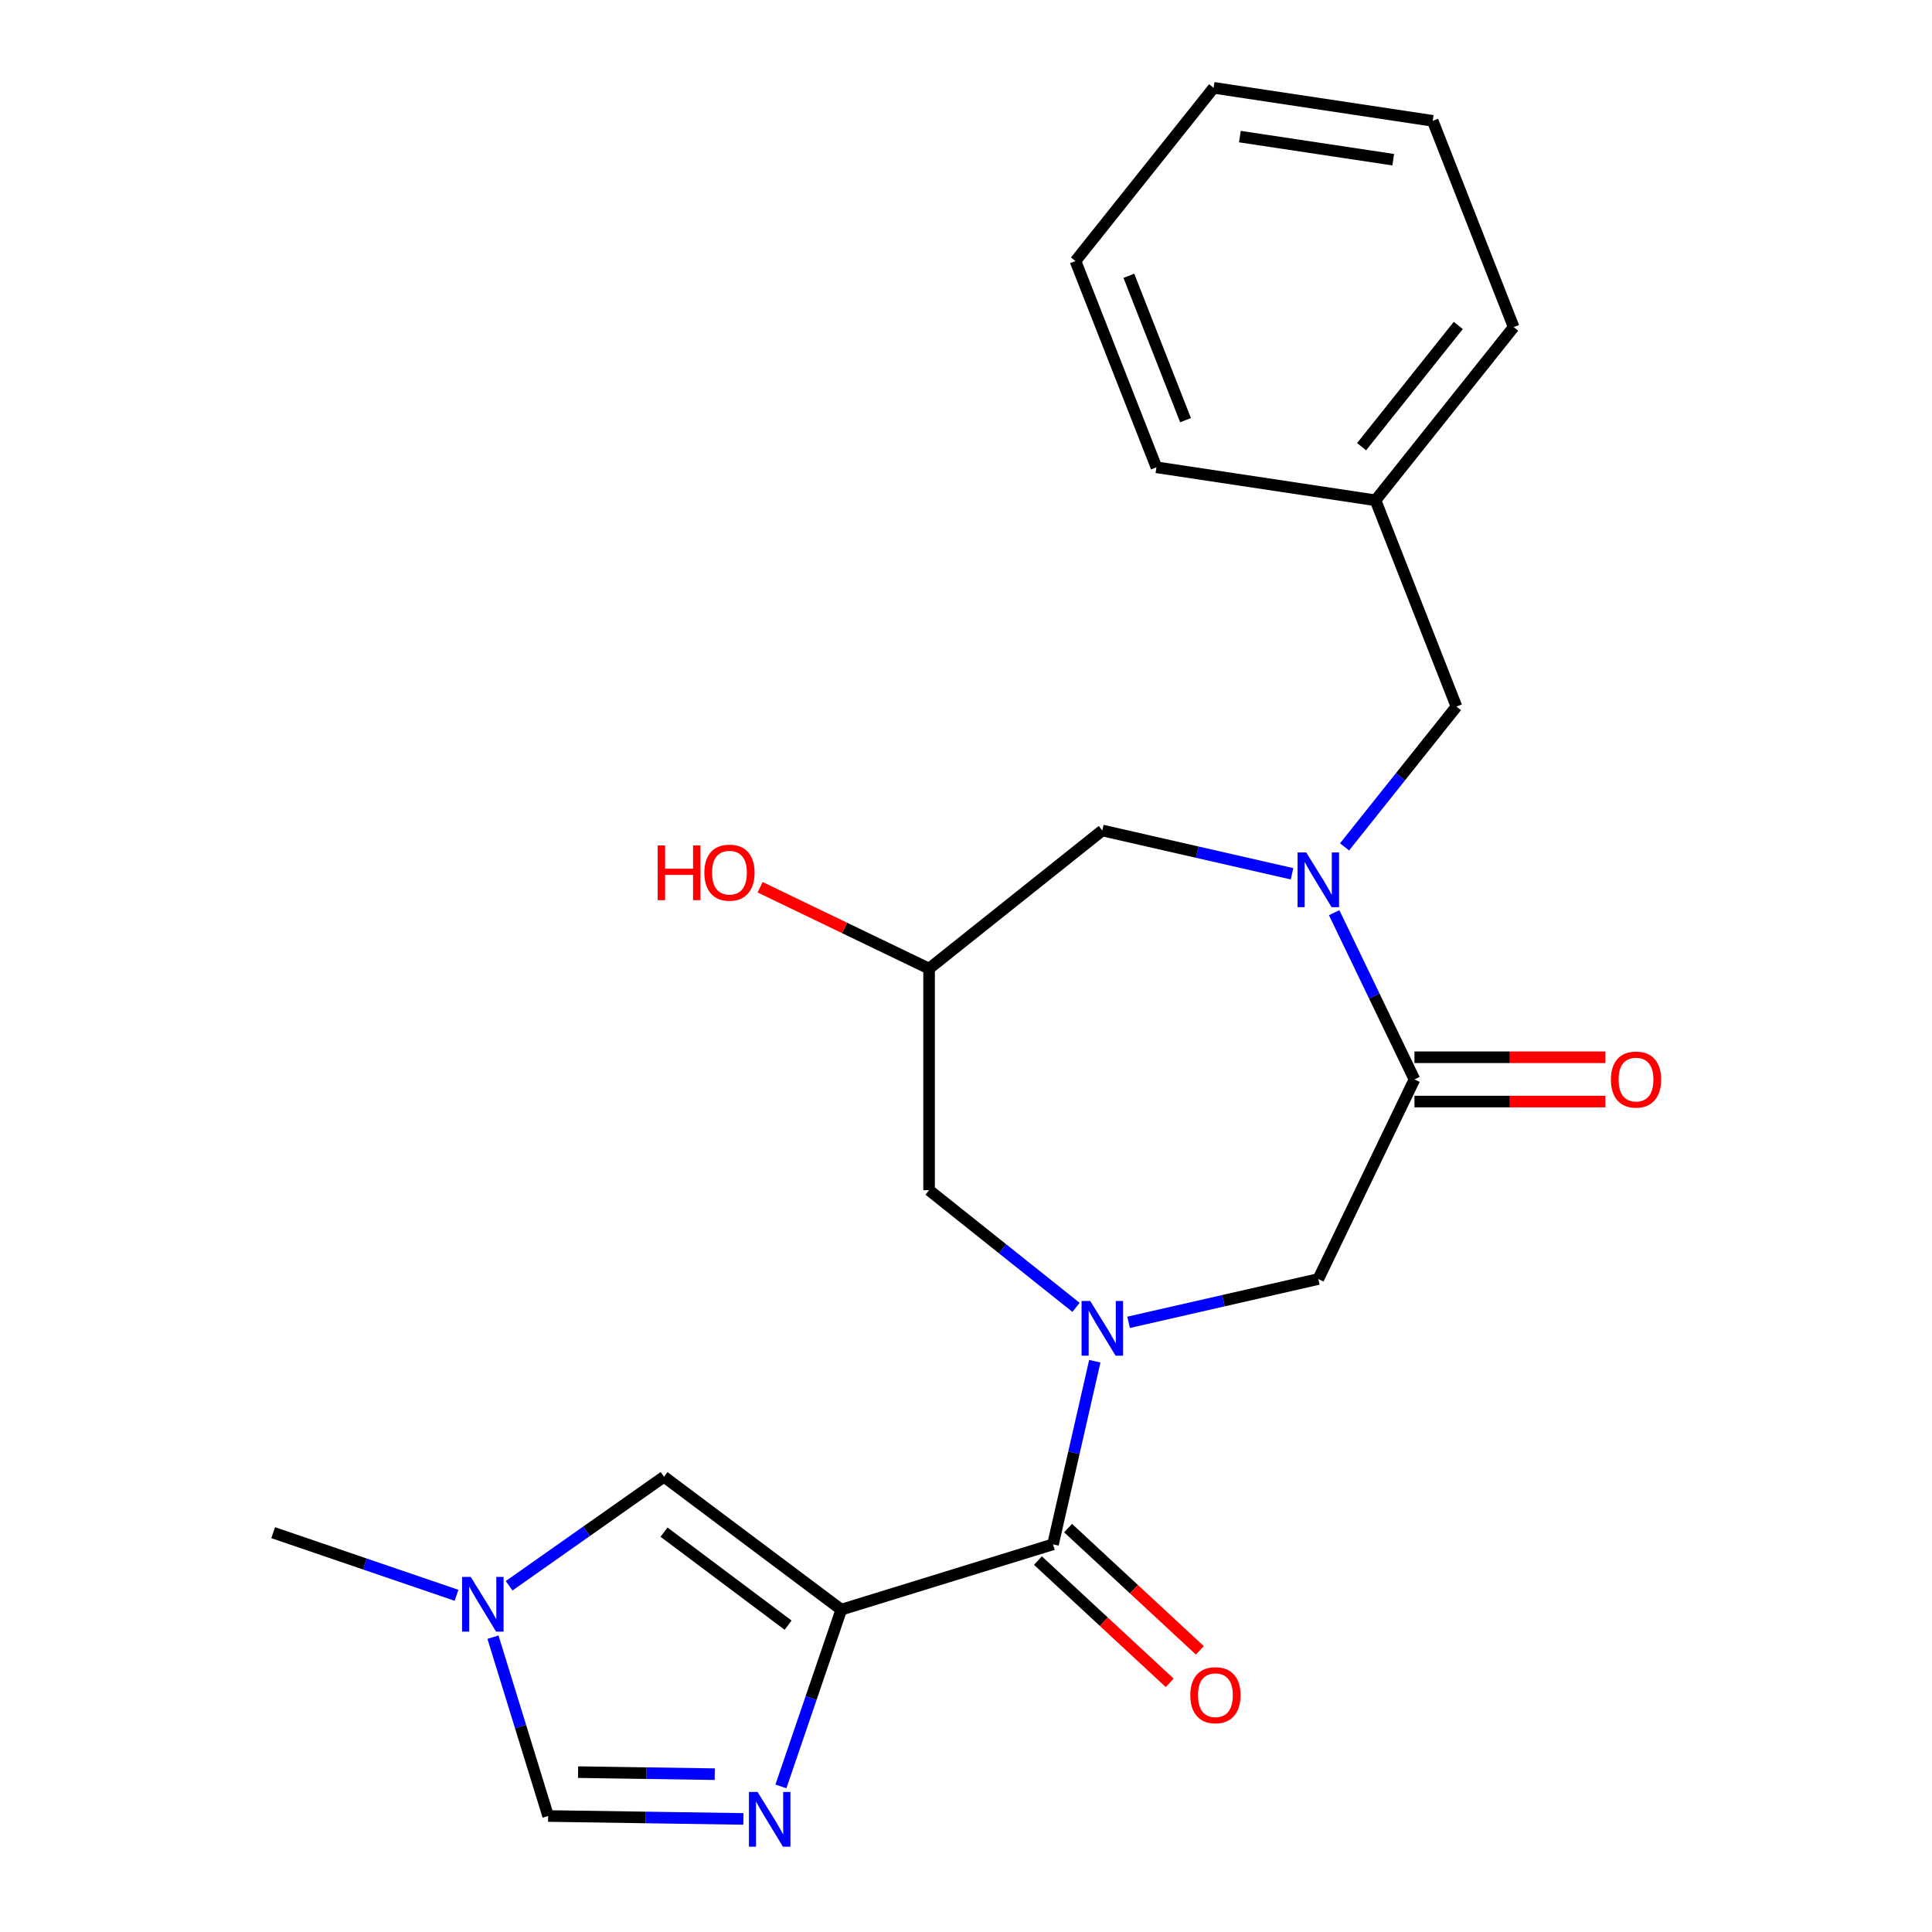 <?xml version='1.0' encoding='iso-8859-1'?>
<svg version='1.1' baseProfile='full'
              xmlns='http://www.w3.org/2000/svg'
                      xmlns:rdkit='http://www.rdkit.org/xml'
                      xmlns:xlink='http://www.w3.org/1999/xlink'
                  xml:space='preserve'
width='1000px' height='1000px' viewBox='0 0 1000 1000'>
<!-- END OF HEADER -->
<rect style='opacity:1.0;fill:#FFFFFF;stroke:none' width='1000' height='1000' x='0' y='0'> </rect>
<path class='bond-1' d='M 435.449,833.15 L 545.034,799.347' style='fill:none;fill-rule:evenodd;stroke:#000000;stroke-width:6px;stroke-linecap:butt;stroke-linejoin:miter;stroke-opacity:1' />
<path class='bond-3' d='M 435.449,833.15 L 419.823,878.899' style='fill:none;fill-rule:evenodd;stroke:#000000;stroke-width:6px;stroke-linecap:butt;stroke-linejoin:miter;stroke-opacity:1' />
<path class='bond-3' d='M 419.823,878.899 L 404.198,924.648' style='fill:none;fill-rule:evenodd;stroke:#0000FF;stroke-width:6px;stroke-linecap:butt;stroke-linejoin:miter;stroke-opacity:1' />
<path class='bond-5' d='M 435.449,833.15 L 343.689,764.362' style='fill:none;fill-rule:evenodd;stroke:#000000;stroke-width:6px;stroke-linecap:butt;stroke-linejoin:miter;stroke-opacity:1' />
<path class='bond-5' d='M 407.927,841.184 L 343.695,793.032' style='fill:none;fill-rule:evenodd;stroke:#000000;stroke-width:6px;stroke-linecap:butt;stroke-linejoin:miter;stroke-opacity:1' />
<path class='bond-0' d='M 566.667,704.569 L 555.851,751.958' style='fill:none;fill-rule:evenodd;stroke:#0000FF;stroke-width:6px;stroke-linecap:butt;stroke-linejoin:miter;stroke-opacity:1' />
<path class='bond-0' d='M 555.851,751.958 L 545.034,799.347' style='fill:none;fill-rule:evenodd;stroke:#000000;stroke-width:6px;stroke-linecap:butt;stroke-linejoin:miter;stroke-opacity:1' />
<path class='bond-6' d='M 584.16,684.436 L 633.259,673.229' style='fill:none;fill-rule:evenodd;stroke:#0000FF;stroke-width:6px;stroke-linecap:butt;stroke-linejoin:miter;stroke-opacity:1' />
<path class='bond-6' d='M 633.259,673.229 L 682.359,662.023' style='fill:none;fill-rule:evenodd;stroke:#000000;stroke-width:6px;stroke-linecap:butt;stroke-linejoin:miter;stroke-opacity:1' />
<path class='bond-9' d='M 556.946,676.69 L 518.919,646.365' style='fill:none;fill-rule:evenodd;stroke:#0000FF;stroke-width:6px;stroke-linecap:butt;stroke-linejoin:miter;stroke-opacity:1' />
<path class='bond-9' d='M 518.919,646.365 L 480.892,616.039' style='fill:none;fill-rule:evenodd;stroke:#000000;stroke-width:6px;stroke-linecap:butt;stroke-linejoin:miter;stroke-opacity:1' />
<path class='bond-13' d='M 537.234,807.754 L 571.334,839.394' style='fill:none;fill-rule:evenodd;stroke:#000000;stroke-width:6px;stroke-linecap:butt;stroke-linejoin:miter;stroke-opacity:1' />
<path class='bond-13' d='M 571.334,839.394 L 605.434,871.034' style='fill:none;fill-rule:evenodd;stroke:#FF0000;stroke-width:6px;stroke-linecap:butt;stroke-linejoin:miter;stroke-opacity:1' />
<path class='bond-13' d='M 552.835,790.94 L 586.935,822.58' style='fill:none;fill-rule:evenodd;stroke:#000000;stroke-width:6px;stroke-linecap:butt;stroke-linejoin:miter;stroke-opacity:1' />
<path class='bond-13' d='M 586.935,822.58 L 621.035,854.221' style='fill:none;fill-rule:evenodd;stroke:#FF0000;stroke-width:6px;stroke-linecap:butt;stroke-linejoin:miter;stroke-opacity:1' />
<path class='bond-2' d='M 690.558,472.402 L 711.338,515.551' style='fill:none;fill-rule:evenodd;stroke:#0000FF;stroke-width:6px;stroke-linecap:butt;stroke-linejoin:miter;stroke-opacity:1' />
<path class='bond-2' d='M 711.338,515.551 L 732.117,558.699' style='fill:none;fill-rule:evenodd;stroke:#000000;stroke-width:6px;stroke-linecap:butt;stroke-linejoin:miter;stroke-opacity:1' />
<path class='bond-11' d='M 695.937,438.348 L 724.899,402.031' style='fill:none;fill-rule:evenodd;stroke:#0000FF;stroke-width:6px;stroke-linecap:butt;stroke-linejoin:miter;stroke-opacity:1' />
<path class='bond-11' d='M 724.899,402.031 L 753.861,365.714' style='fill:none;fill-rule:evenodd;stroke:#000000;stroke-width:6px;stroke-linecap:butt;stroke-linejoin:miter;stroke-opacity:1' />
<path class='bond-24' d='M 668.752,452.27 L 619.652,441.063' style='fill:none;fill-rule:evenodd;stroke:#0000FF;stroke-width:6px;stroke-linecap:butt;stroke-linejoin:miter;stroke-opacity:1' />
<path class='bond-24' d='M 619.652,441.063 L 570.553,429.856' style='fill:none;fill-rule:evenodd;stroke:#000000;stroke-width:6px;stroke-linecap:butt;stroke-linejoin:miter;stroke-opacity:1' />
<path class='bond-8' d='M 384.776,941.472 L 334.245,940.716' style='fill:none;fill-rule:evenodd;stroke:#0000FF;stroke-width:6px;stroke-linecap:butt;stroke-linejoin:miter;stroke-opacity:1' />
<path class='bond-8' d='M 334.245,940.716 L 283.715,939.96' style='fill:none;fill-rule:evenodd;stroke:#000000;stroke-width:6px;stroke-linecap:butt;stroke-linejoin:miter;stroke-opacity:1' />
<path class='bond-8' d='M 369.96,918.311 L 334.588,917.782' style='fill:none;fill-rule:evenodd;stroke:#0000FF;stroke-width:6px;stroke-linecap:butt;stroke-linejoin:miter;stroke-opacity:1' />
<path class='bond-8' d='M 334.588,917.782 L 299.217,917.253' style='fill:none;fill-rule:evenodd;stroke:#000000;stroke-width:6px;stroke-linecap:butt;stroke-linejoin:miter;stroke-opacity:1' />
<path class='bond-4' d='M 732.117,558.699 L 682.359,662.023' style='fill:none;fill-rule:evenodd;stroke:#000000;stroke-width:6px;stroke-linecap:butt;stroke-linejoin:miter;stroke-opacity:1' />
<path class='bond-14' d='M 732.117,570.167 L 781.524,570.167' style='fill:none;fill-rule:evenodd;stroke:#000000;stroke-width:6px;stroke-linecap:butt;stroke-linejoin:miter;stroke-opacity:1' />
<path class='bond-14' d='M 781.524,570.167 L 830.93,570.167' style='fill:none;fill-rule:evenodd;stroke:#FF0000;stroke-width:6px;stroke-linecap:butt;stroke-linejoin:miter;stroke-opacity:1' />
<path class='bond-14' d='M 732.117,547.231 L 781.524,547.231' style='fill:none;fill-rule:evenodd;stroke:#000000;stroke-width:6px;stroke-linecap:butt;stroke-linejoin:miter;stroke-opacity:1' />
<path class='bond-14' d='M 781.524,547.231 L 830.93,547.231' style='fill:none;fill-rule:evenodd;stroke:#FF0000;stroke-width:6px;stroke-linecap:butt;stroke-linejoin:miter;stroke-opacity:1' />
<path class='bond-7' d='M 343.689,764.362 L 303.604,792.579' style='fill:none;fill-rule:evenodd;stroke:#000000;stroke-width:6px;stroke-linecap:butt;stroke-linejoin:miter;stroke-opacity:1' />
<path class='bond-7' d='M 303.604,792.579 L 263.519,820.796' style='fill:none;fill-rule:evenodd;stroke:#0000FF;stroke-width:6px;stroke-linecap:butt;stroke-linejoin:miter;stroke-opacity:1' />
<path class='bond-17' d='M 236.305,825.727 L 188.846,809.517' style='fill:none;fill-rule:evenodd;stroke:#0000FF;stroke-width:6px;stroke-linecap:butt;stroke-linejoin:miter;stroke-opacity:1' />
<path class='bond-17' d='M 188.846,809.517 L 141.387,793.308' style='fill:none;fill-rule:evenodd;stroke:#000000;stroke-width:6px;stroke-linecap:butt;stroke-linejoin:miter;stroke-opacity:1' />
<path class='bond-23' d='M 255.164,847.401 L 269.44,893.68' style='fill:none;fill-rule:evenodd;stroke:#0000FF;stroke-width:6px;stroke-linecap:butt;stroke-linejoin:miter;stroke-opacity:1' />
<path class='bond-23' d='M 269.44,893.68 L 283.715,939.96' style='fill:none;fill-rule:evenodd;stroke:#000000;stroke-width:6px;stroke-linecap:butt;stroke-linejoin:miter;stroke-opacity:1' />
<path class='bond-12' d='M 480.892,616.039 L 480.892,501.359' style='fill:none;fill-rule:evenodd;stroke:#000000;stroke-width:6px;stroke-linecap:butt;stroke-linejoin:miter;stroke-opacity:1' />
<path class='bond-10' d='M 570.553,429.856 L 480.892,501.359' style='fill:none;fill-rule:evenodd;stroke:#000000;stroke-width:6px;stroke-linecap:butt;stroke-linejoin:miter;stroke-opacity:1' />
<path class='bond-15' d='M 753.861,365.714 L 711.963,258.961' style='fill:none;fill-rule:evenodd;stroke:#000000;stroke-width:6px;stroke-linecap:butt;stroke-linejoin:miter;stroke-opacity:1' />
<path class='bond-16' d='M 480.892,501.359 L 437.164,480.3' style='fill:none;fill-rule:evenodd;stroke:#000000;stroke-width:6px;stroke-linecap:butt;stroke-linejoin:miter;stroke-opacity:1' />
<path class='bond-16' d='M 437.164,480.3 L 393.436,459.242' style='fill:none;fill-rule:evenodd;stroke:#FF0000;stroke-width:6px;stroke-linecap:butt;stroke-linejoin:miter;stroke-opacity:1' />
<path class='bond-18' d='M 711.963,258.961 L 783.466,169.3' style='fill:none;fill-rule:evenodd;stroke:#000000;stroke-width:6px;stroke-linecap:butt;stroke-linejoin:miter;stroke-opacity:1' />
<path class='bond-18' d='M 704.757,231.211 L 754.808,168.449' style='fill:none;fill-rule:evenodd;stroke:#000000;stroke-width:6px;stroke-linecap:butt;stroke-linejoin:miter;stroke-opacity:1' />
<path class='bond-19' d='M 711.963,258.961 L 598.564,241.869' style='fill:none;fill-rule:evenodd;stroke:#000000;stroke-width:6px;stroke-linecap:butt;stroke-linejoin:miter;stroke-opacity:1' />
<path class='bond-21' d='M 783.466,169.3 L 741.568,62.547' style='fill:none;fill-rule:evenodd;stroke:#000000;stroke-width:6px;stroke-linecap:butt;stroke-linejoin:miter;stroke-opacity:1' />
<path class='bond-20' d='M 598.564,241.869 L 556.666,135.116' style='fill:none;fill-rule:evenodd;stroke:#000000;stroke-width:6px;stroke-linecap:butt;stroke-linejoin:miter;stroke-opacity:1' />
<path class='bond-20' d='M 613.63,217.476 L 584.301,142.749' style='fill:none;fill-rule:evenodd;stroke:#000000;stroke-width:6px;stroke-linecap:butt;stroke-linejoin:miter;stroke-opacity:1' />
<path class='bond-22' d='M 556.666,135.116 L 628.168,45.455' style='fill:none;fill-rule:evenodd;stroke:#000000;stroke-width:6px;stroke-linecap:butt;stroke-linejoin:miter;stroke-opacity:1' />
<path class='bond-25' d='M 741.568,62.547 L 628.168,45.455' style='fill:none;fill-rule:evenodd;stroke:#000000;stroke-width:6px;stroke-linecap:butt;stroke-linejoin:miter;stroke-opacity:1' />
<path class='bond-25' d='M 721.14,82.663 L 641.76,70.698' style='fill:none;fill-rule:evenodd;stroke:#000000;stroke-width:6px;stroke-linecap:butt;stroke-linejoin:miter;stroke-opacity:1' />
<path  class='atom-1' d='M 564.293 673.382
L 573.573 688.382
Q 574.493 689.862, 575.973 692.542
Q 577.453 695.222, 577.533 695.382
L 577.533 673.382
L 581.293 673.382
L 581.293 701.702
L 577.413 701.702
L 567.453 685.302
Q 566.293 683.382, 565.053 681.182
Q 563.853 678.982, 563.493 678.302
L 563.493 701.702
L 559.813 701.702
L 559.813 673.382
L 564.293 673.382
' fill='#0000FF'/>
<path  class='atom-3' d='M 676.099 441.215
L 685.379 456.215
Q 686.299 457.695, 687.779 460.375
Q 689.259 463.055, 689.339 463.215
L 689.339 441.215
L 693.099 441.215
L 693.099 469.535
L 689.219 469.535
L 679.259 453.135
Q 678.099 451.215, 676.859 449.015
Q 675.659 446.815, 675.299 446.135
L 675.299 469.535
L 671.619 469.535
L 671.619 441.215
L 676.099 441.215
' fill='#0000FF'/>
<path  class='atom-4' d='M 392.123 927.515
L 401.403 942.515
Q 402.323 943.995, 403.803 946.675
Q 405.283 949.355, 405.363 949.515
L 405.363 927.515
L 409.123 927.515
L 409.123 955.835
L 405.243 955.835
L 395.283 939.435
Q 394.123 937.515, 392.883 935.315
Q 391.683 933.115, 391.323 932.435
L 391.323 955.835
L 387.643 955.835
L 387.643 927.515
L 392.123 927.515
' fill='#0000FF'/>
<path  class='atom-8' d='M 243.652 816.214
L 252.932 831.214
Q 253.852 832.694, 255.332 835.374
Q 256.812 838.054, 256.892 838.214
L 256.892 816.214
L 260.652 816.214
L 260.652 844.534
L 256.772 844.534
L 246.812 828.134
Q 245.652 826.214, 244.412 824.014
Q 243.212 821.814, 242.852 821.134
L 242.852 844.534
L 239.172 844.534
L 239.172 816.214
L 243.652 816.214
' fill='#0000FF'/>
<path  class='atom-14' d='M 616.101 877.43
Q 616.101 870.63, 619.461 866.83
Q 622.821 863.03, 629.101 863.03
Q 635.381 863.03, 638.741 866.83
Q 642.101 870.63, 642.101 877.43
Q 642.101 884.31, 638.701 888.23
Q 635.301 892.11, 629.101 892.11
Q 622.861 892.11, 619.461 888.23
Q 616.101 884.35, 616.101 877.43
M 629.101 888.91
Q 633.421 888.91, 635.741 886.03
Q 638.101 883.11, 638.101 877.43
Q 638.101 871.87, 635.741 869.07
Q 633.421 866.23, 629.101 866.23
Q 624.781 866.23, 622.421 869.03
Q 620.101 871.83, 620.101 877.43
Q 620.101 883.15, 622.421 886.03
Q 624.781 888.91, 629.101 888.91
' fill='#FF0000'/>
<path  class='atom-15' d='M 833.797 558.779
Q 833.797 551.979, 837.157 548.179
Q 840.517 544.379, 846.797 544.379
Q 853.077 544.379, 856.437 548.179
Q 859.797 551.979, 859.797 558.779
Q 859.797 565.659, 856.397 569.579
Q 852.997 573.459, 846.797 573.459
Q 840.557 573.459, 837.157 569.579
Q 833.797 565.699, 833.797 558.779
M 846.797 570.259
Q 851.117 570.259, 853.437 567.379
Q 855.797 564.459, 855.797 558.779
Q 855.797 553.219, 853.437 550.419
Q 851.117 547.579, 846.797 547.579
Q 842.477 547.579, 840.117 550.379
Q 837.797 553.179, 837.797 558.779
Q 837.797 564.499, 840.117 567.379
Q 842.477 570.259, 846.797 570.259
' fill='#FF0000'/>
<path  class='atom-17' d='M 340.409 437.601
L 344.249 437.601
L 344.249 449.641
L 358.729 449.641
L 358.729 437.601
L 362.569 437.601
L 362.569 465.921
L 358.729 465.921
L 358.729 452.841
L 344.249 452.841
L 344.249 465.921
L 340.409 465.921
L 340.409 437.601
' fill='#FF0000'/>
<path  class='atom-17' d='M 364.569 451.681
Q 364.569 444.881, 367.929 441.081
Q 371.289 437.281, 377.569 437.281
Q 383.849 437.281, 387.209 441.081
Q 390.569 444.881, 390.569 451.681
Q 390.569 458.561, 387.169 462.481
Q 383.769 466.361, 377.569 466.361
Q 371.329 466.361, 367.929 462.481
Q 364.569 458.601, 364.569 451.681
M 377.569 463.161
Q 381.889 463.161, 384.209 460.281
Q 386.569 457.361, 386.569 451.681
Q 386.569 446.121, 384.209 443.321
Q 381.889 440.481, 377.569 440.481
Q 373.249 440.481, 370.889 443.281
Q 368.569 446.081, 368.569 451.681
Q 368.569 457.401, 370.889 460.281
Q 373.249 463.161, 377.569 463.161
' fill='#FF0000'/>
</svg>
